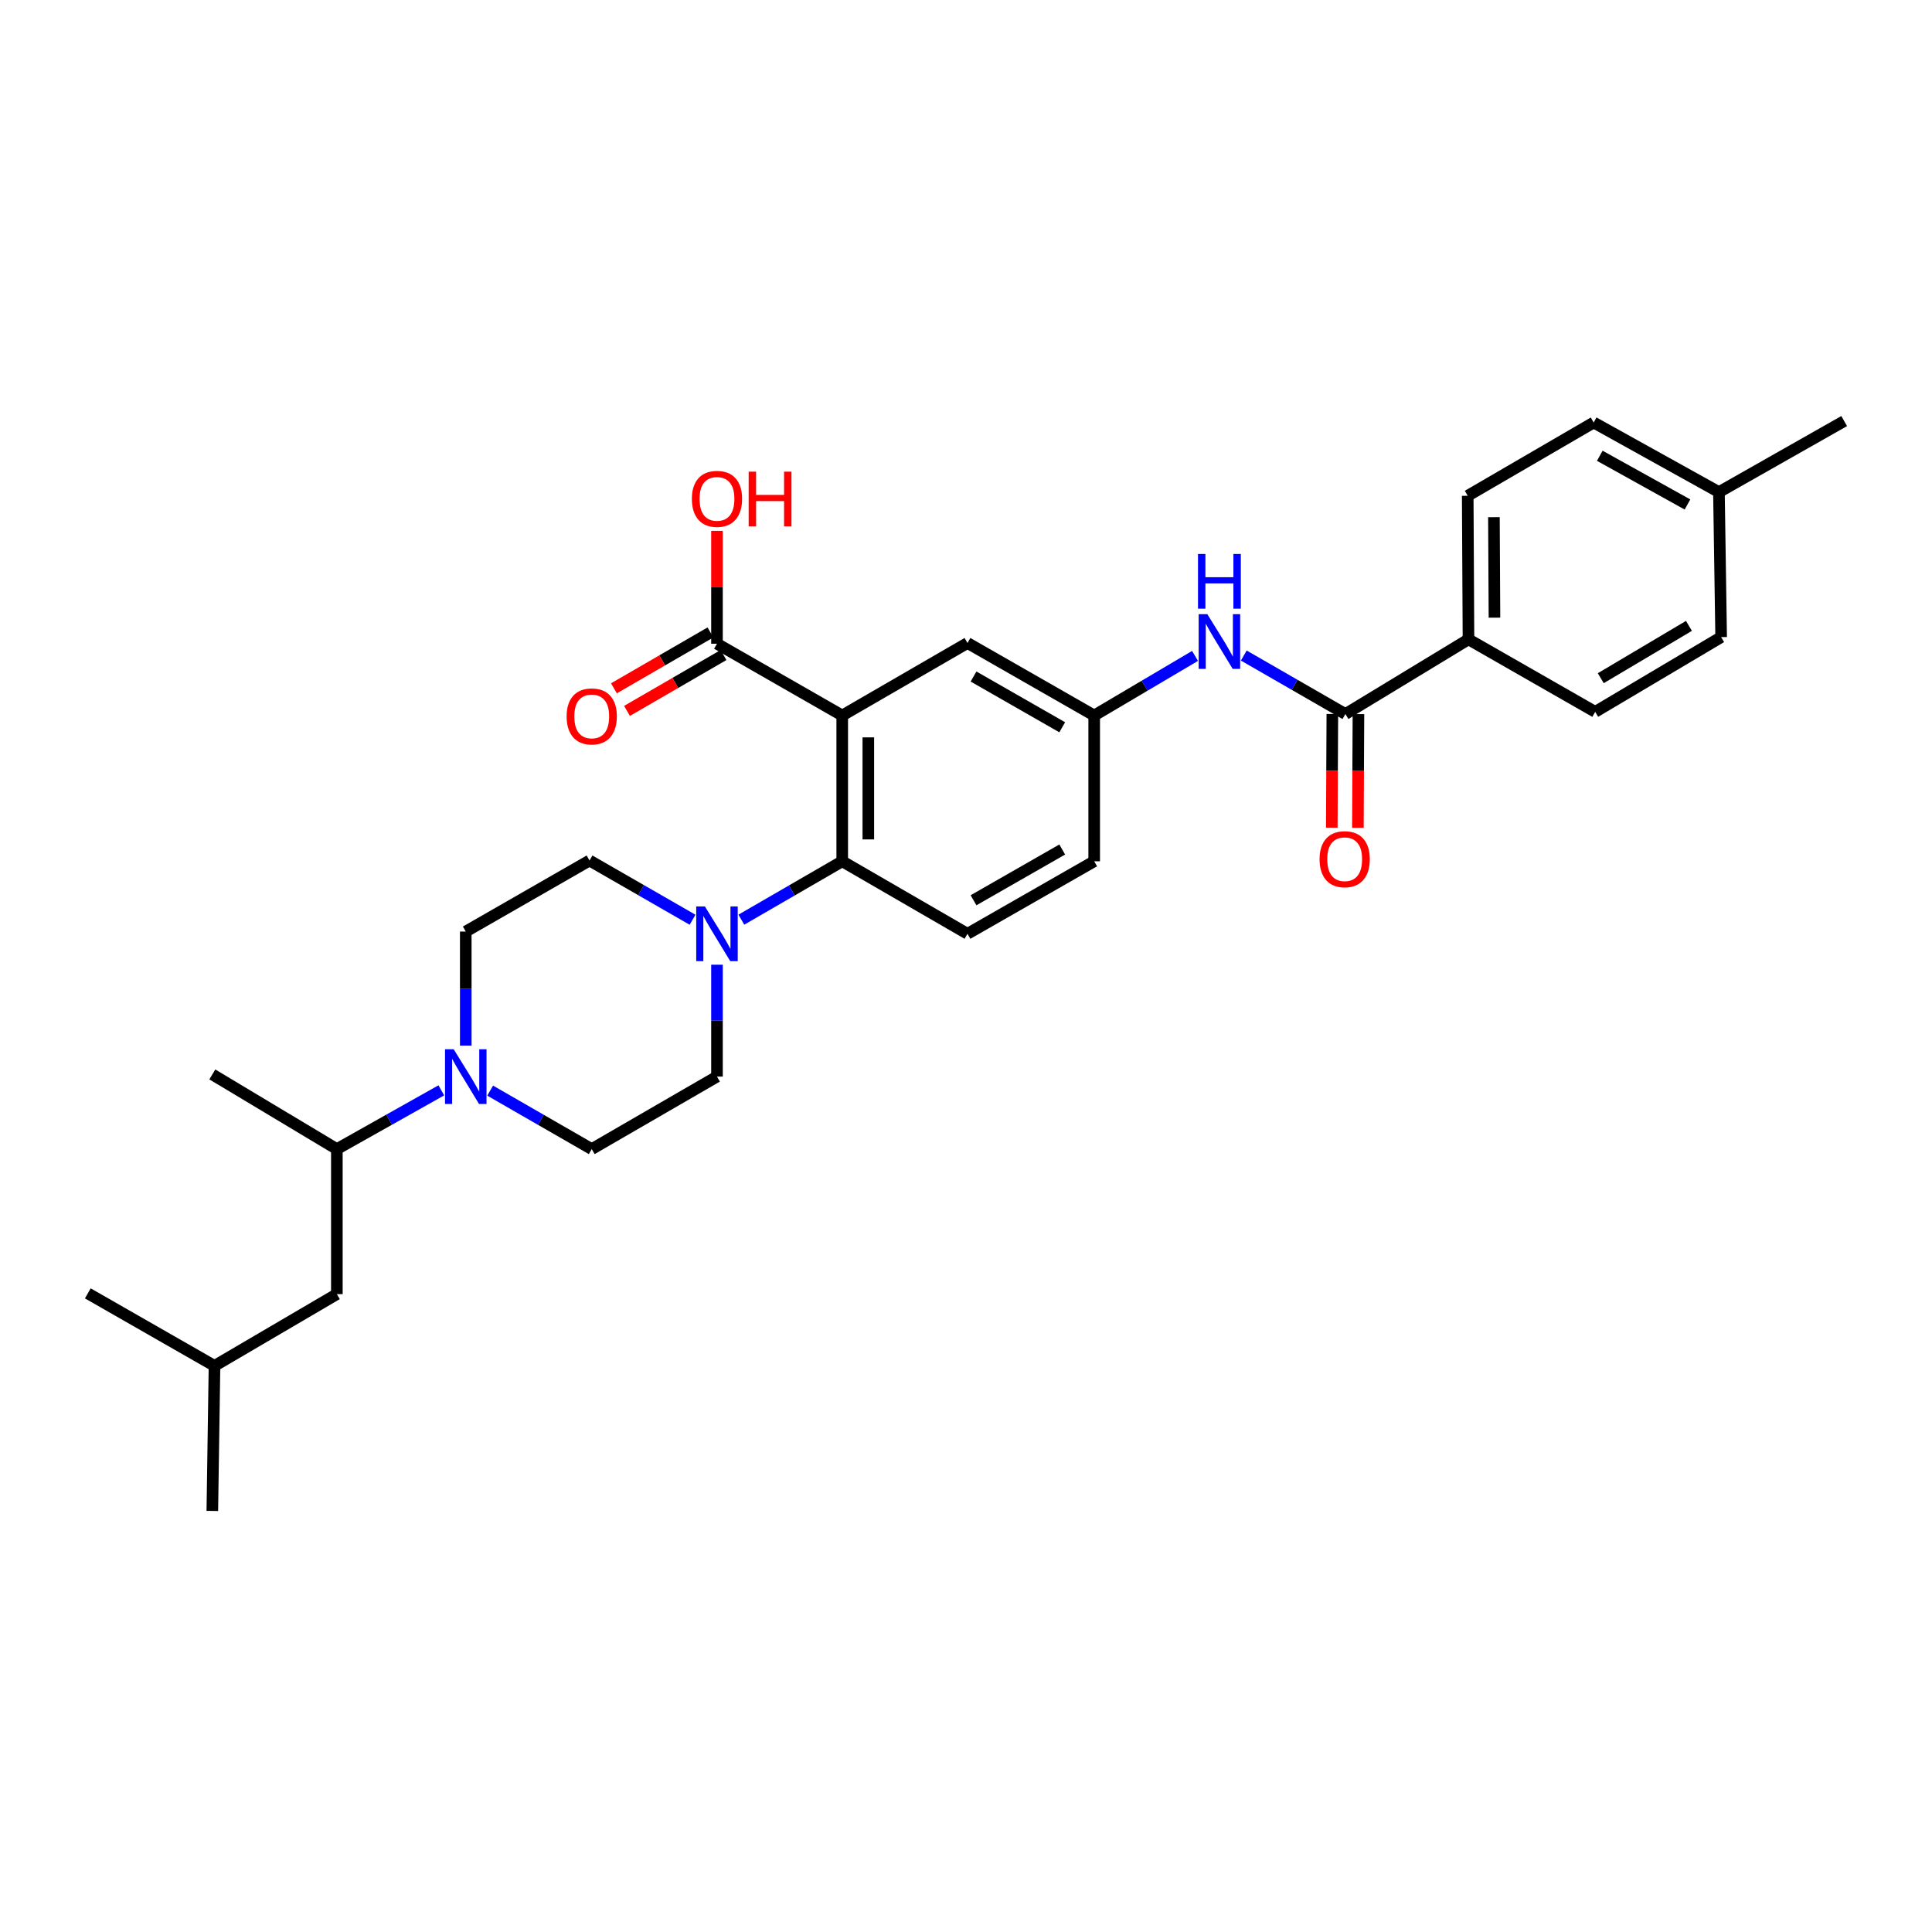 <?xml version='1.0' encoding='iso-8859-1'?>
<svg version='1.1' baseProfile='full'
              xmlns='http://www.w3.org/2000/svg'
                      xmlns:rdkit='http://www.rdkit.org/xml'
                      xmlns:xlink='http://www.w3.org/1999/xlink'
                  xml:space='preserve'
width='1000px' height='1000px' viewBox='0 0 1000 1000'>
<!-- END OF HEADER -->
<rect style='opacity:1.0;fill:#FFFFFF;stroke:none' width='1000' height='1000' x='0' y='0'> </rect>
<path class='bond-0' d='M 435.938,370.344 L 435.938,445.798' style='fill:none;fill-rule:evenodd;stroke:#000000;stroke-width:6px;stroke-linecap:butt;stroke-linejoin:miter;stroke-opacity:1' />
<path class='bond-0' d='M 449.445,381.662 L 449.445,434.48' style='fill:none;fill-rule:evenodd;stroke:#000000;stroke-width:6px;stroke-linecap:butt;stroke-linejoin:miter;stroke-opacity:1' />
<path class='bond-4' d='M 435.938,370.344 L 371.11,333.199' style='fill:none;fill-rule:evenodd;stroke:#000000;stroke-width:6px;stroke-linecap:butt;stroke-linejoin:miter;stroke-opacity:1' />
<path class='bond-6' d='M 435.938,370.344 L 500.765,332.816' style='fill:none;fill-rule:evenodd;stroke:#000000;stroke-width:6px;stroke-linecap:butt;stroke-linejoin:miter;stroke-opacity:1' />
<path class='bond-1' d='M 435.938,445.798 L 409.83,460.911' style='fill:none;fill-rule:evenodd;stroke:#000000;stroke-width:6px;stroke-linecap:butt;stroke-linejoin:miter;stroke-opacity:1' />
<path class='bond-1' d='M 409.83,460.911 L 383.722,476.025' style='fill:none;fill-rule:evenodd;stroke:#0000FF;stroke-width:6px;stroke-linecap:butt;stroke-linejoin:miter;stroke-opacity:1' />
<path class='bond-7' d='M 435.938,445.798 L 500.765,483.326' style='fill:none;fill-rule:evenodd;stroke:#000000;stroke-width:6px;stroke-linecap:butt;stroke-linejoin:miter;stroke-opacity:1' />
<path class='bond-11' d='M 358.467,476.058 L 331.804,460.729' style='fill:none;fill-rule:evenodd;stroke:#0000FF;stroke-width:6px;stroke-linecap:butt;stroke-linejoin:miter;stroke-opacity:1' />
<path class='bond-11' d='M 331.804,460.729 L 305.141,445.4' style='fill:none;fill-rule:evenodd;stroke:#000000;stroke-width:6px;stroke-linecap:butt;stroke-linejoin:miter;stroke-opacity:1' />
<path class='bond-12' d='M 371.11,499.334 L 371.11,528.288' style='fill:none;fill-rule:evenodd;stroke:#0000FF;stroke-width:6px;stroke-linecap:butt;stroke-linejoin:miter;stroke-opacity:1' />
<path class='bond-12' d='M 371.11,528.288 L 371.11,557.241' style='fill:none;fill-rule:evenodd;stroke:#000000;stroke-width:6px;stroke-linecap:butt;stroke-linejoin:miter;stroke-opacity:1' />
<path class='bond-2' d='M 696.375,369.586 L 670.08,354.448' style='fill:none;fill-rule:evenodd;stroke:#000000;stroke-width:6px;stroke-linecap:butt;stroke-linejoin:miter;stroke-opacity:1' />
<path class='bond-2' d='M 670.08,354.448 L 643.785,339.31' style='fill:none;fill-rule:evenodd;stroke:#0000FF;stroke-width:6px;stroke-linecap:butt;stroke-linejoin:miter;stroke-opacity:1' />
<path class='bond-8' d='M 696.375,369.586 L 760.084,330.925' style='fill:none;fill-rule:evenodd;stroke:#000000;stroke-width:6px;stroke-linecap:butt;stroke-linejoin:miter;stroke-opacity:1' />
<path class='bond-15' d='M 689.621,369.553 L 689.477,398.983' style='fill:none;fill-rule:evenodd;stroke:#000000;stroke-width:6px;stroke-linecap:butt;stroke-linejoin:miter;stroke-opacity:1' />
<path class='bond-15' d='M 689.477,398.983 L 689.333,428.413' style='fill:none;fill-rule:evenodd;stroke:#FF0000;stroke-width:6px;stroke-linecap:butt;stroke-linejoin:miter;stroke-opacity:1' />
<path class='bond-15' d='M 703.128,369.619 L 702.984,399.049' style='fill:none;fill-rule:evenodd;stroke:#000000;stroke-width:6px;stroke-linecap:butt;stroke-linejoin:miter;stroke-opacity:1' />
<path class='bond-15' d='M 702.984,399.049 L 702.84,428.479' style='fill:none;fill-rule:evenodd;stroke:#FF0000;stroke-width:6px;stroke-linecap:butt;stroke-linejoin:miter;stroke-opacity:1' />
<path class='bond-3' d='M 253.7,564.505 L 279.991,579.637' style='fill:none;fill-rule:evenodd;stroke:#0000FF;stroke-width:6px;stroke-linecap:butt;stroke-linejoin:miter;stroke-opacity:1' />
<path class='bond-3' d='M 279.991,579.637 L 306.282,594.769' style='fill:none;fill-rule:evenodd;stroke:#000000;stroke-width:6px;stroke-linecap:butt;stroke-linejoin:miter;stroke-opacity:1' />
<path class='bond-9' d='M 228.425,564.359 L 201.392,579.564' style='fill:none;fill-rule:evenodd;stroke:#0000FF;stroke-width:6px;stroke-linecap:butt;stroke-linejoin:miter;stroke-opacity:1' />
<path class='bond-9' d='M 201.392,579.564 L 174.36,594.769' style='fill:none;fill-rule:evenodd;stroke:#000000;stroke-width:6px;stroke-linecap:butt;stroke-linejoin:miter;stroke-opacity:1' />
<path class='bond-31' d='M 241.079,541.204 L 241.079,511.687' style='fill:none;fill-rule:evenodd;stroke:#0000FF;stroke-width:6px;stroke-linecap:butt;stroke-linejoin:miter;stroke-opacity:1' />
<path class='bond-31' d='M 241.079,511.687 L 241.079,482.17' style='fill:none;fill-rule:evenodd;stroke:#000000;stroke-width:6px;stroke-linecap:butt;stroke-linejoin:miter;stroke-opacity:1' />
<path class='bond-16' d='M 367.726,327.354 L 342.749,341.813' style='fill:none;fill-rule:evenodd;stroke:#000000;stroke-width:6px;stroke-linecap:butt;stroke-linejoin:miter;stroke-opacity:1' />
<path class='bond-16' d='M 342.749,341.813 L 317.771,356.272' style='fill:none;fill-rule:evenodd;stroke:#FF0000;stroke-width:6px;stroke-linecap:butt;stroke-linejoin:miter;stroke-opacity:1' />
<path class='bond-16' d='M 374.493,339.044 L 349.516,353.503' style='fill:none;fill-rule:evenodd;stroke:#000000;stroke-width:6px;stroke-linecap:butt;stroke-linejoin:miter;stroke-opacity:1' />
<path class='bond-16' d='M 349.516,353.503 L 324.538,367.962' style='fill:none;fill-rule:evenodd;stroke:#FF0000;stroke-width:6px;stroke-linecap:butt;stroke-linejoin:miter;stroke-opacity:1' />
<path class='bond-21' d='M 371.11,333.199 L 371.11,303.982' style='fill:none;fill-rule:evenodd;stroke:#000000;stroke-width:6px;stroke-linecap:butt;stroke-linejoin:miter;stroke-opacity:1' />
<path class='bond-21' d='M 371.11,303.982 L 371.11,274.765' style='fill:none;fill-rule:evenodd;stroke:#FF0000;stroke-width:6px;stroke-linecap:butt;stroke-linejoin:miter;stroke-opacity:1' />
<path class='bond-5' d='M 618.542,339.502 L 592.447,354.923' style='fill:none;fill-rule:evenodd;stroke:#0000FF;stroke-width:6px;stroke-linecap:butt;stroke-linejoin:miter;stroke-opacity:1' />
<path class='bond-5' d='M 592.447,354.923 L 566.351,370.344' style='fill:none;fill-rule:evenodd;stroke:#000000;stroke-width:6px;stroke-linecap:butt;stroke-linejoin:miter;stroke-opacity:1' />
<path class='bond-10' d='M 500.765,332.816 L 566.351,370.344' style='fill:none;fill-rule:evenodd;stroke:#000000;stroke-width:6px;stroke-linecap:butt;stroke-linejoin:miter;stroke-opacity:1' />
<path class='bond-10' d='M 503.895,350.169 L 549.805,376.439' style='fill:none;fill-rule:evenodd;stroke:#000000;stroke-width:6px;stroke-linecap:butt;stroke-linejoin:miter;stroke-opacity:1' />
<path class='bond-30' d='M 500.765,483.326 L 566.351,445.798' style='fill:none;fill-rule:evenodd;stroke:#000000;stroke-width:6px;stroke-linecap:butt;stroke-linejoin:miter;stroke-opacity:1' />
<path class='bond-30' d='M 503.895,465.973 L 549.805,439.703' style='fill:none;fill-rule:evenodd;stroke:#000000;stroke-width:6px;stroke-linecap:butt;stroke-linejoin:miter;stroke-opacity:1' />
<path class='bond-18' d='M 760.084,330.925 L 759.687,256.62' style='fill:none;fill-rule:evenodd;stroke:#000000;stroke-width:6px;stroke-linecap:butt;stroke-linejoin:miter;stroke-opacity:1' />
<path class='bond-18' d='M 773.532,319.707 L 773.253,267.693' style='fill:none;fill-rule:evenodd;stroke:#000000;stroke-width:6px;stroke-linecap:butt;stroke-linejoin:miter;stroke-opacity:1' />
<path class='bond-19' d='M 760.084,330.925 L 825.67,368.453' style='fill:none;fill-rule:evenodd;stroke:#000000;stroke-width:6px;stroke-linecap:butt;stroke-linejoin:miter;stroke-opacity:1' />
<path class='bond-17' d='M 174.36,594.769 L 174.36,669.84' style='fill:none;fill-rule:evenodd;stroke:#000000;stroke-width:6px;stroke-linecap:butt;stroke-linejoin:miter;stroke-opacity:1' />
<path class='bond-26' d='M 174.36,594.769 L 109.9,556.123' style='fill:none;fill-rule:evenodd;stroke:#000000;stroke-width:6px;stroke-linecap:butt;stroke-linejoin:miter;stroke-opacity:1' />
<path class='bond-20' d='M 566.351,370.344 L 566.351,445.798' style='fill:none;fill-rule:evenodd;stroke:#000000;stroke-width:6px;stroke-linecap:butt;stroke-linejoin:miter;stroke-opacity:1' />
<path class='bond-14' d='M 305.141,445.4 L 241.079,482.17' style='fill:none;fill-rule:evenodd;stroke:#000000;stroke-width:6px;stroke-linecap:butt;stroke-linejoin:miter;stroke-opacity:1' />
<path class='bond-13' d='M 371.11,557.241 L 306.282,594.769' style='fill:none;fill-rule:evenodd;stroke:#000000;stroke-width:6px;stroke-linecap:butt;stroke-linejoin:miter;stroke-opacity:1' />
<path class='bond-25' d='M 174.36,669.84 L 111.025,706.97' style='fill:none;fill-rule:evenodd;stroke:#000000;stroke-width:6px;stroke-linecap:butt;stroke-linejoin:miter;stroke-opacity:1' />
<path class='bond-22' d='M 759.687,256.62 L 824.882,218.694' style='fill:none;fill-rule:evenodd;stroke:#000000;stroke-width:6px;stroke-linecap:butt;stroke-linejoin:miter;stroke-opacity:1' />
<path class='bond-23' d='M 825.67,368.453 L 890.866,329.77' style='fill:none;fill-rule:evenodd;stroke:#000000;stroke-width:6px;stroke-linecap:butt;stroke-linejoin:miter;stroke-opacity:1' />
<path class='bond-23' d='M 828.557,351.034 L 874.194,323.956' style='fill:none;fill-rule:evenodd;stroke:#000000;stroke-width:6px;stroke-linecap:butt;stroke-linejoin:miter;stroke-opacity:1' />
<path class='bond-32' d='M 824.882,218.694 L 889.718,254.714' style='fill:none;fill-rule:evenodd;stroke:#000000;stroke-width:6px;stroke-linecap:butt;stroke-linejoin:miter;stroke-opacity:1' />
<path class='bond-32' d='M 828.048,235.905 L 873.433,261.118' style='fill:none;fill-rule:evenodd;stroke:#000000;stroke-width:6px;stroke-linecap:butt;stroke-linejoin:miter;stroke-opacity:1' />
<path class='bond-24' d='M 890.866,329.77 L 889.718,254.714' style='fill:none;fill-rule:evenodd;stroke:#000000;stroke-width:6px;stroke-linecap:butt;stroke-linejoin:miter;stroke-opacity:1' />
<path class='bond-27' d='M 889.718,254.714 L 954.545,217.944' style='fill:none;fill-rule:evenodd;stroke:#000000;stroke-width:6px;stroke-linecap:butt;stroke-linejoin:miter;stroke-opacity:1' />
<path class='bond-28' d='M 111.025,706.97 L 109.9,782.056' style='fill:none;fill-rule:evenodd;stroke:#000000;stroke-width:6px;stroke-linecap:butt;stroke-linejoin:miter;stroke-opacity:1' />
<path class='bond-29' d='M 111.025,706.97 L 45.455,669.442' style='fill:none;fill-rule:evenodd;stroke:#000000;stroke-width:6px;stroke-linecap:butt;stroke-linejoin:miter;stroke-opacity:1' />
<path  class='atom-2' d='M 364.85 469.166
L 374.13 484.166
Q 375.05 485.646, 376.53 488.326
Q 378.01 491.006, 378.09 491.166
L 378.09 469.166
L 381.85 469.166
L 381.85 497.486
L 377.97 497.486
L 368.01 481.086
Q 366.85 479.166, 365.61 476.966
Q 364.41 474.766, 364.05 474.086
L 364.05 497.486
L 360.37 497.486
L 360.37 469.166
L 364.85 469.166
' fill='#0000FF'/>
<path  class='atom-4' d='M 234.819 543.081
L 244.099 558.081
Q 245.019 559.561, 246.499 562.241
Q 247.979 564.921, 248.059 565.081
L 248.059 543.081
L 251.819 543.081
L 251.819 571.401
L 247.939 571.401
L 237.979 555.001
Q 236.819 553.081, 235.579 550.881
Q 234.379 548.681, 234.019 548.001
L 234.019 571.401
L 230.339 571.401
L 230.339 543.081
L 234.819 543.081
' fill='#0000FF'/>
<path  class='atom-6' d='M 624.904 317.883
L 634.184 332.883
Q 635.104 334.363, 636.584 337.043
Q 638.064 339.723, 638.144 339.883
L 638.144 317.883
L 641.904 317.883
L 641.904 346.203
L 638.024 346.203
L 628.064 329.803
Q 626.904 327.883, 625.664 325.683
Q 624.464 323.483, 624.104 322.803
L 624.104 346.203
L 620.424 346.203
L 620.424 317.883
L 624.904 317.883
' fill='#0000FF'/>
<path  class='atom-6' d='M 620.084 286.731
L 623.924 286.731
L 623.924 298.771
L 638.404 298.771
L 638.404 286.731
L 642.244 286.731
L 642.244 315.051
L 638.404 315.051
L 638.404 301.971
L 623.924 301.971
L 623.924 315.051
L 620.084 315.051
L 620.084 286.731
' fill='#0000FF'/>
<path  class='atom-16' d='M 683.007 444.722
Q 683.007 437.922, 686.367 434.122
Q 689.727 430.322, 696.007 430.322
Q 702.287 430.322, 705.647 434.122
Q 709.007 437.922, 709.007 444.722
Q 709.007 451.602, 705.607 455.522
Q 702.207 459.402, 696.007 459.402
Q 689.767 459.402, 686.367 455.522
Q 683.007 451.642, 683.007 444.722
M 696.007 456.202
Q 700.327 456.202, 702.647 453.322
Q 705.007 450.402, 705.007 444.722
Q 705.007 439.162, 702.647 436.362
Q 700.327 433.522, 696.007 433.522
Q 691.687 433.522, 689.327 436.322
Q 687.007 439.122, 687.007 444.722
Q 687.007 450.442, 689.327 453.322
Q 691.687 456.202, 696.007 456.202
' fill='#FF0000'/>
<path  class='atom-17' d='M 293.282 370.807
Q 293.282 364.007, 296.642 360.207
Q 300.002 356.407, 306.282 356.407
Q 312.562 356.407, 315.922 360.207
Q 319.282 364.007, 319.282 370.807
Q 319.282 377.687, 315.882 381.607
Q 312.482 385.487, 306.282 385.487
Q 300.042 385.487, 296.642 381.607
Q 293.282 377.727, 293.282 370.807
M 306.282 382.287
Q 310.602 382.287, 312.922 379.407
Q 315.282 376.487, 315.282 370.807
Q 315.282 365.247, 312.922 362.447
Q 310.602 359.607, 306.282 359.607
Q 301.962 359.607, 299.602 362.407
Q 297.282 365.207, 297.282 370.807
Q 297.282 376.527, 299.602 379.407
Q 301.962 382.287, 306.282 382.287
' fill='#FF0000'/>
<path  class='atom-22' d='M 358.11 258.208
Q 358.11 251.408, 361.47 247.608
Q 364.83 243.808, 371.11 243.808
Q 377.39 243.808, 380.75 247.608
Q 384.11 251.408, 384.11 258.208
Q 384.11 265.088, 380.71 269.008
Q 377.31 272.888, 371.11 272.888
Q 364.87 272.888, 361.47 269.008
Q 358.11 265.128, 358.11 258.208
M 371.11 269.688
Q 375.43 269.688, 377.75 266.808
Q 380.11 263.888, 380.11 258.208
Q 380.11 252.648, 377.75 249.848
Q 375.43 247.008, 371.11 247.008
Q 366.79 247.008, 364.43 249.808
Q 362.11 252.608, 362.11 258.208
Q 362.11 263.928, 364.43 266.808
Q 366.79 269.688, 371.11 269.688
' fill='#FF0000'/>
<path  class='atom-22' d='M 387.51 244.128
L 391.35 244.128
L 391.35 256.168
L 405.83 256.168
L 405.83 244.128
L 409.67 244.128
L 409.67 272.448
L 405.83 272.448
L 405.83 259.368
L 391.35 259.368
L 391.35 272.448
L 387.51 272.448
L 387.51 244.128
' fill='#FF0000'/>
</svg>
